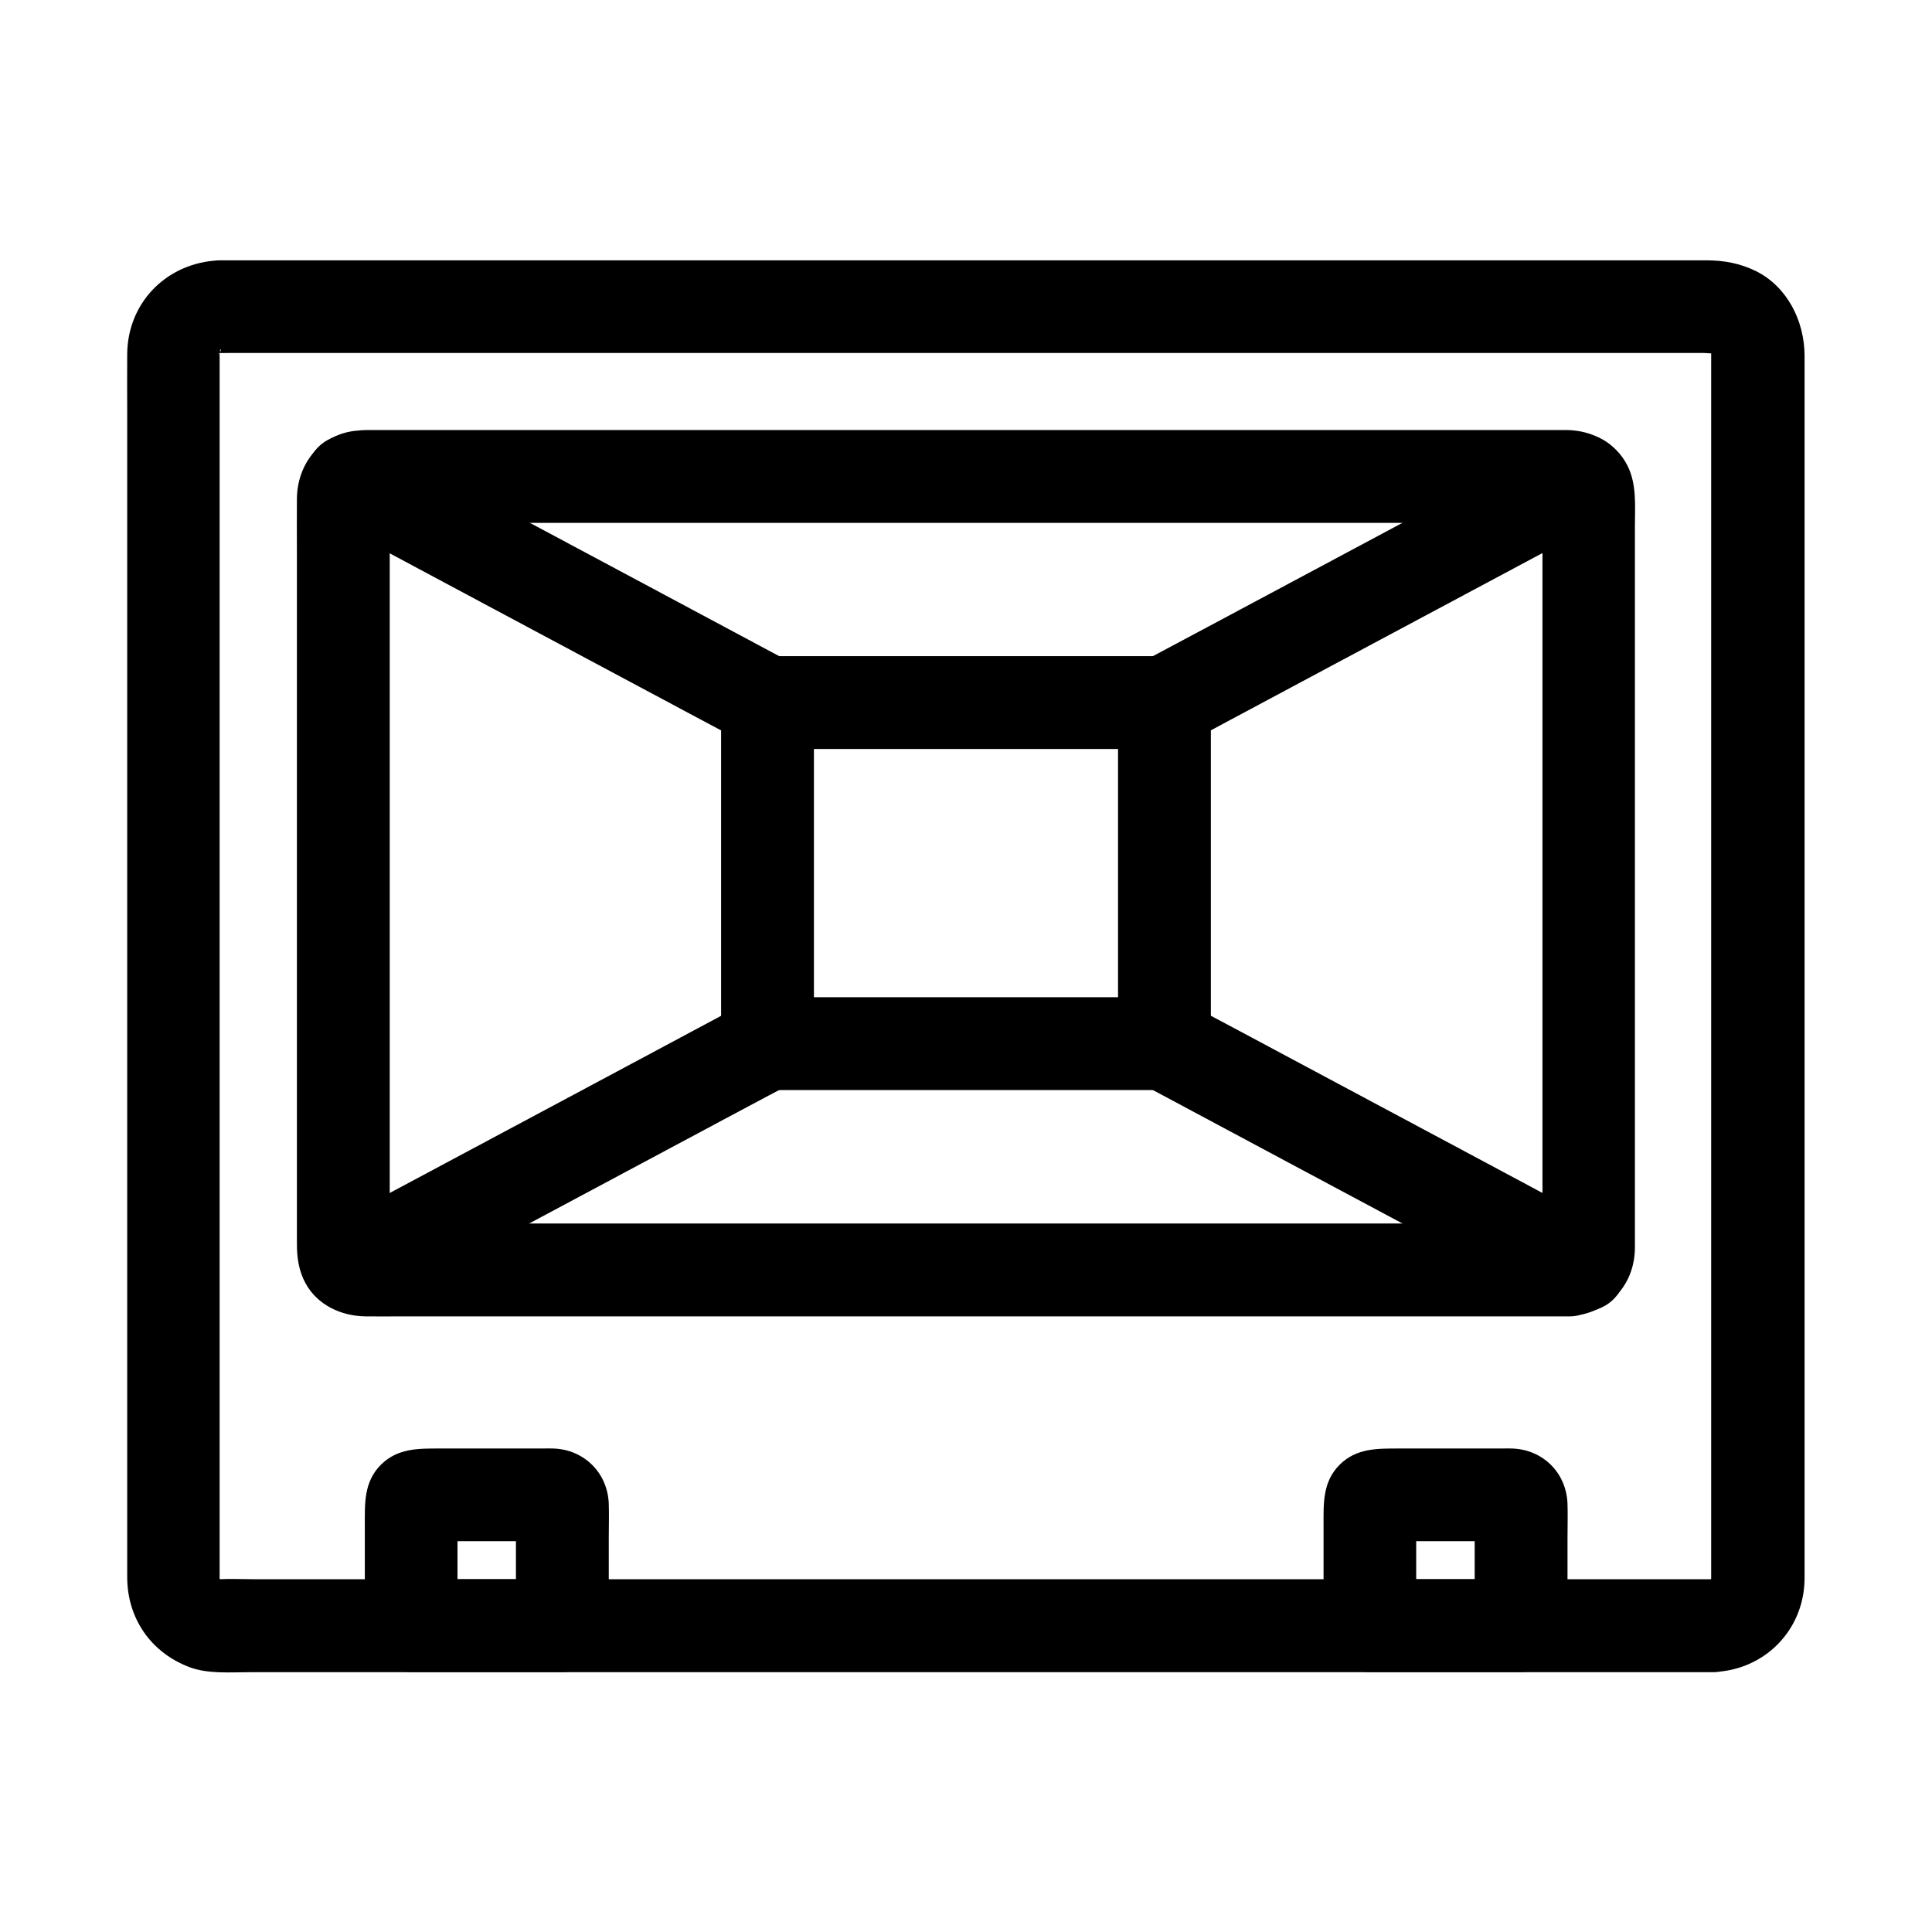 <?xml version="1.0" encoding="UTF-8"?>
<!-- Uploaded to: SVG Find, www.svgrepo.com, Generator: SVG Find Mixer Tools -->
<svg fill="#000000" width="800px" height="800px" version="1.1" viewBox="144 144 512 512" xmlns="http://www.w3.org/2000/svg">
 <g>
  <path d="m597.93 562.51h-9.199-25.34-37.688-46.594-52.152-53.727-51.957-46.84-37.738-25.34c-3.102 0-6.25-0.148-9.348 0-2.016 0.098 1.918 0.492 0.934 0.195-0.297-0.098-0.641-0.148-0.984-0.246-1.82-0.344 0.887 0.344 1.133 0.543-0.195-0.195-1.379-0.934-1.672-0.934 0.297 0.051 2.164 2.117 0.984 0.738-0.195-0.246-0.59-0.789-0.887-0.934 0.246 0.098 1.23 2.117 0.984 1.23-0.051-0.246-0.344-0.641-0.492-0.836-1.031-1.523 0.543 0.887 0.441 1.18 0.051-0.195-0.246-0.738-0.297-0.934-0.543-2.609-0.051 2.461 0.051 0.297v-0.934-5.953-25.977-40.395-49.789-53.48-52.152-45.758-33.652-16.582-0.887c0-0.051 0.051-0.641 0-0.688 0 0-0.59 2.754-0.246 1.625 0.098-0.297 0.148-0.641 0.246-0.984 0.246-1.23 0.887-0.395-0.543 1.133 0.195-0.195 0.297-0.59 0.441-0.836 1.477-2.066-1.625 1.426-0.195 0.195 0.098-0.098 0.836-0.688 0.934-0.887-0.098 0.246-2.117 1.23-1.23 0.984 0.246-0.051 0.641-0.344 0.836-0.492 1.523-1.031-0.887 0.543-1.18 0.441 0.344 0.051 1.574-0.344 1.918-0.492-0.297 0.098-3.199 0.148-1.23 0.297 0.836 0.051 1.723 0 2.559 0h17.957 32.129 42.953 49.789 53.285 53.234 49.891 42.461 31.785 17.562c0.738 0 2.215 0.246 2.953 0-0.297 0.098-3.102-0.738-1.277-0.148 0.246 0.051 0.738 0.297 0.934 0.246 0.934-0.051-1.23-0.441-1.426-0.641 0.195 0.195 0.984 0.543 1.133 0.59 1.672 0.789-1.672-1.77-0.492-0.395 0.195 0.195 0.441 0.492 0.641 0.688 0.984 0.836-1.426-2.461-0.59-0.688 0.098 0.246 0.297 0.641 0.441 0.836 0.641 0.836-0.641-1.328-0.59-1.477-0.051 0.297 0.738 3.394 0.344 0.934-0.344-1.918-0.098-0.738-0.148-0.246v1.031 17.121 34.242 45.805 52.25 53.43 49.594 40.051 25.535 5.559 0.836c0.098 2.117 0.789-2.559 0.148-0.59-0.051 0.246-0.297 0.738-0.246 0.934 0.051 0.934 0.441-1.23 0.641-1.426-0.297 0.246-1.871 2.805-0.395 0.934 1.328-1.672-0.246 0-0.543 0.395-0.887 1.082 2.262-1.328 0.984-0.738-0.246 0.098-0.59 0.344-0.836 0.492-1.418 1.137 2.613-0.637 0.695-0.191-0.195 0.051-0.984 0.148-1.277 0.297 0.195-0.102 3.297-0.348 1.277-0.297-6.445 0.195-12.594 5.512-12.301 12.301 0.297 6.496 5.41 12.496 12.301 12.301 13.629-0.395 24.207-11.07 24.305-24.746v-5.019-24.699-40-49.789-53.875-53.039-46.445-34.293-17.023c-0.051-9.102-4.574-18.254-12.988-22.387-4.133-2.016-8.461-2.805-12.988-2.805h-16.48-31.391-42.605-49.891-53.922-53.824-50.527-43.297-32.324-17.664c-1.23 0-2.41-0.051-3.641 0.098-13.086 1.18-22.879 11.465-22.977 24.746-0.051 5.164 0 10.332 0 15.449v33.359 45.758 52.496 54.219 50.281 40.738 26.125 5.805c0.051 10.922 6.348 19.926 16.531 23.762 4.871 1.82 10.727 1.328 15.891 1.328h24.699 37.688 46.738 52.547 54.465 52.449 47.23 38.082 25.141 8.758c6.445 0 12.594-5.656 12.301-12.301-0.297-6.734-5.414-12.344-12.305-12.344z"/>
  <path d="m559.9 468.24h-22.043-55.547-73.012-75.129-61.203-31.488c-1.672 0-1.969-0.344 0.59 0.297 0.59 0.246 1.18 0.543 1.82 0.789 1.523 1.328 1.969 1.672 1.277 1.031-0.051-0.051-0.148-0.148-0.195-0.195 0.984 0.934 1.672 2.016 2.016 3.297 7.281 25.238 0.195 2.508 0.297 2.016v-0.297c0.051-0.441 0-0.934 0-1.379v-15.891-64.156-73.652-43.246c0-0.441 0.051-0.887 0-1.277v-0.195c0.344 1.82-1.133 4.082-2.312 5.312 1.277-1.328-0.984 0.738-1.082 0.789-0.887 0.543-2.754 1.277-3.789 1.082 0.492 0.098 1.082 0 1.625 0h11.512 48.758 70.16 76.359 65.828 40.098 4.184c3.148 0-0.887-0.098-2.461-1.082-0.492-0.395-0.984-0.836-1.523-1.23 0.887 0.887 0.59 0.543-0.789-1.082-0.59-0.934-1.277-2.754-1.082-3.836v0.051 0.297c-0.051 0.492 0 0.984 0 1.477v6.148 55.742 74.98 54.465 5.512c0 0.395-0.051 0.836 0 1.277v0.195c-0.148-1.031 0.543-2.902 1.082-3.789 0.051-0.098 2.164-2.363 0.789-1.082 1.523-1.531 3.098-2.219 5.262-2.367-6.394 0.395-12.594 5.363-12.301 12.301 0.297 6.348 5.41 12.742 12.301 12.301 10.035-0.641 17.27-7.969 17.367-18.105v-4.871-21.105-69.914-71.781-23.52c0-5.461 0.543-11.219-2.016-16.234-3.102-6.051-9.398-9.25-15.988-9.348h-3.445-14.906-54.367-73.801-76.309-62.535-32.422c-1.277 0-2.363 0.098-3.691 0.246-9.152 1.23-15.008 8.906-15.105 17.91-0.051 4.676 0 9.297 0 13.973v63.125 75.375 45.117c0 3.59 0.492 7.086 2.262 10.332 3.148 5.805 9.445 8.707 15.844 8.809 3.246 0.051 6.496 0 9.789 0h47.43 70.207 77.391 67.602 41.031 5.656c6.445 0 12.594-5.656 12.301-12.301-0.289-6.699-5.406-12.309-12.293-12.309z"/>
  <path d="m452.59 408.27h-35.426-56.777-12.988l12.301 12.301v-30.453-48.609-11.316l-12.301 12.301h35.426 56.777 12.988c-4.082-4.082-8.215-8.215-12.301-12.301v30.453 48.609 11.316c0 6.445 5.656 12.594 12.301 12.301 6.641-0.297 12.301-5.41 12.301-12.301v-30.453-48.609-11.316c0-6.641-5.656-12.301-12.301-12.301h-35.426-56.777-12.988c-6.641 0-12.301 5.656-12.301 12.301v30.453 48.609 11.316c0 6.641 5.656 12.301 12.301 12.301h35.426 56.777 12.988c6.445 0 12.594-5.656 12.301-12.301-0.297-6.644-5.414-12.301-12.301-12.301z"/>
  <path d="m292.99 562.51h-40.051c4.082 4.082 8.215 8.215 12.301 12.301v-16.383-11.121-3.445-0.984c-0.098-1.723-1.031 3.938-0.098 1.723-1.031 1.82-2.117 3.641-3.148 5.41 2.363-3.051-9.594 2.262-6.348 2.41h1.082 4.133 12.152 12.152c2.016 0 4.133-0.195 6.148 0.098-2.066-0.543-4.133-1.133-6.199-1.672 0.395 0.098 0.738 0.297 1.031 0.59-1.477-1.477-2.953-2.953-4.43-4.43 1.918 2.508-0.887-6.691-0.984-4.231v1.031 3.445 11.121 16.383c0 6.445 5.656 12.594 12.301 12.301 6.641-0.297 12.301-5.41 12.301-12.301v-23.223c0-3 0.098-6.004 0-8.953-0.246-8.168-6.496-14.465-14.711-14.711-0.836-0.051-1.723 0-2.559 0h-27.551c-5.609 0-11.121-0.098-15.547 4.281-4.574 4.574-4.281 10.281-4.281 16.09v26.566c0 6.641 5.656 12.301 12.301 12.301h40.051c6.445 0 12.594-5.656 12.301-12.301-0.344-6.688-5.41-12.297-12.348-12.297z"/>
  <path d="m547.06 562.51h-40.051l12.301 12.301v-16.383-11.121-3.445-0.984c-0.098-1.723-1.031 3.938-0.098 1.723-1.031 1.82-2.117 3.641-3.148 5.41 2.363-3.051-9.594 2.262-6.348 2.41h1.082 4.133 12.152 12.152c2.016 0 4.133-0.195 6.148 0.098-2.066-0.543-4.133-1.133-6.199-1.672 4.184 1.77-4.184-12.004-4.379-8.07v1.031 3.445 11.121 16.383c0 6.445 5.656 12.594 12.301 12.301 6.641-0.297 12.301-5.41 12.301-12.301v-23.223c0-3 0.098-6.004 0-8.953-0.246-8.215-6.496-14.465-14.711-14.711-0.836-0.051-1.723 0-2.559 0h-27.551c-5.609 0-11.121-0.098-15.547 4.281-4.574 4.574-4.281 10.281-4.281 16.09v26.566c0 6.641 5.656 12.301 12.301 12.301h40.051c6.445 0 12.594-5.656 12.301-12.301-0.348-6.688-5.465-12.297-12.352-12.297z"/>
  <path d="m556.7 260.61c-12.398 6.641-24.848 13.285-37.246 19.926-19.777 10.578-39.605 21.156-59.383 31.734-4.574 2.41-9.102 4.871-13.676 7.281-5.656 3.051-7.922 11.414-4.43 16.828 3.738 5.758 10.773 7.676 16.828 4.43 12.398-6.641 24.848-13.285 37.246-19.926 19.777-10.578 39.605-21.156 59.383-31.734 4.574-2.41 9.102-4.871 13.676-7.281 5.656-3.051 7.922-11.414 4.43-16.828-3.738-5.805-10.773-7.676-16.828-4.43z"/>
  <path d="m569.1 468.88c-12.398-6.641-24.848-13.285-37.246-19.926-19.777-10.578-39.605-21.156-59.383-31.734-4.574-2.41-9.102-4.871-13.676-7.281-5.656-3.051-13.629-1.625-16.828 4.43-3 5.707-1.625 13.578 4.43 16.828 12.398 6.641 24.848 13.285 37.246 19.926 19.777 10.578 39.605 21.156 59.383 31.734 4.574 2.41 9.102 4.871 13.676 7.281 5.656 3.051 13.629 1.625 16.828-4.43 3-5.711 1.625-13.582-4.43-16.828z"/>
  <path d="m341.2 409.94c-12.398 6.641-24.848 13.285-37.246 19.926-19.777 10.578-39.605 21.156-59.383 31.734-4.574 2.41-9.102 4.871-13.676 7.281-5.656 3.051-7.922 11.414-4.43 16.828 3.738 5.758 10.773 7.676 16.828 4.43 12.398-6.641 24.848-13.285 37.246-19.926 19.777-10.578 39.605-21.156 59.383-31.734 4.574-2.41 9.102-4.871 13.676-7.281 5.656-3.051 7.922-11.414 4.43-16.828-3.738-5.758-10.773-7.676-16.828-4.43z"/>
  <path d="m353.6 319.55c-12.398-6.641-24.848-13.285-37.246-19.926-19.777-10.578-39.605-21.156-59.383-31.734-4.574-2.41-9.102-4.871-13.676-7.281-5.656-3.051-13.629-1.625-16.828 4.43-3 5.707-1.625 13.578 4.43 16.828 12.398 6.641 24.848 13.285 37.246 19.926 19.777 10.578 39.605 21.156 59.383 31.734 4.574 2.41 9.102 4.871 13.676 7.281 5.656 3.051 13.629 1.625 16.828-4.43 3-5.707 1.625-13.578-4.43-16.828z"/>
 </g>
</svg>